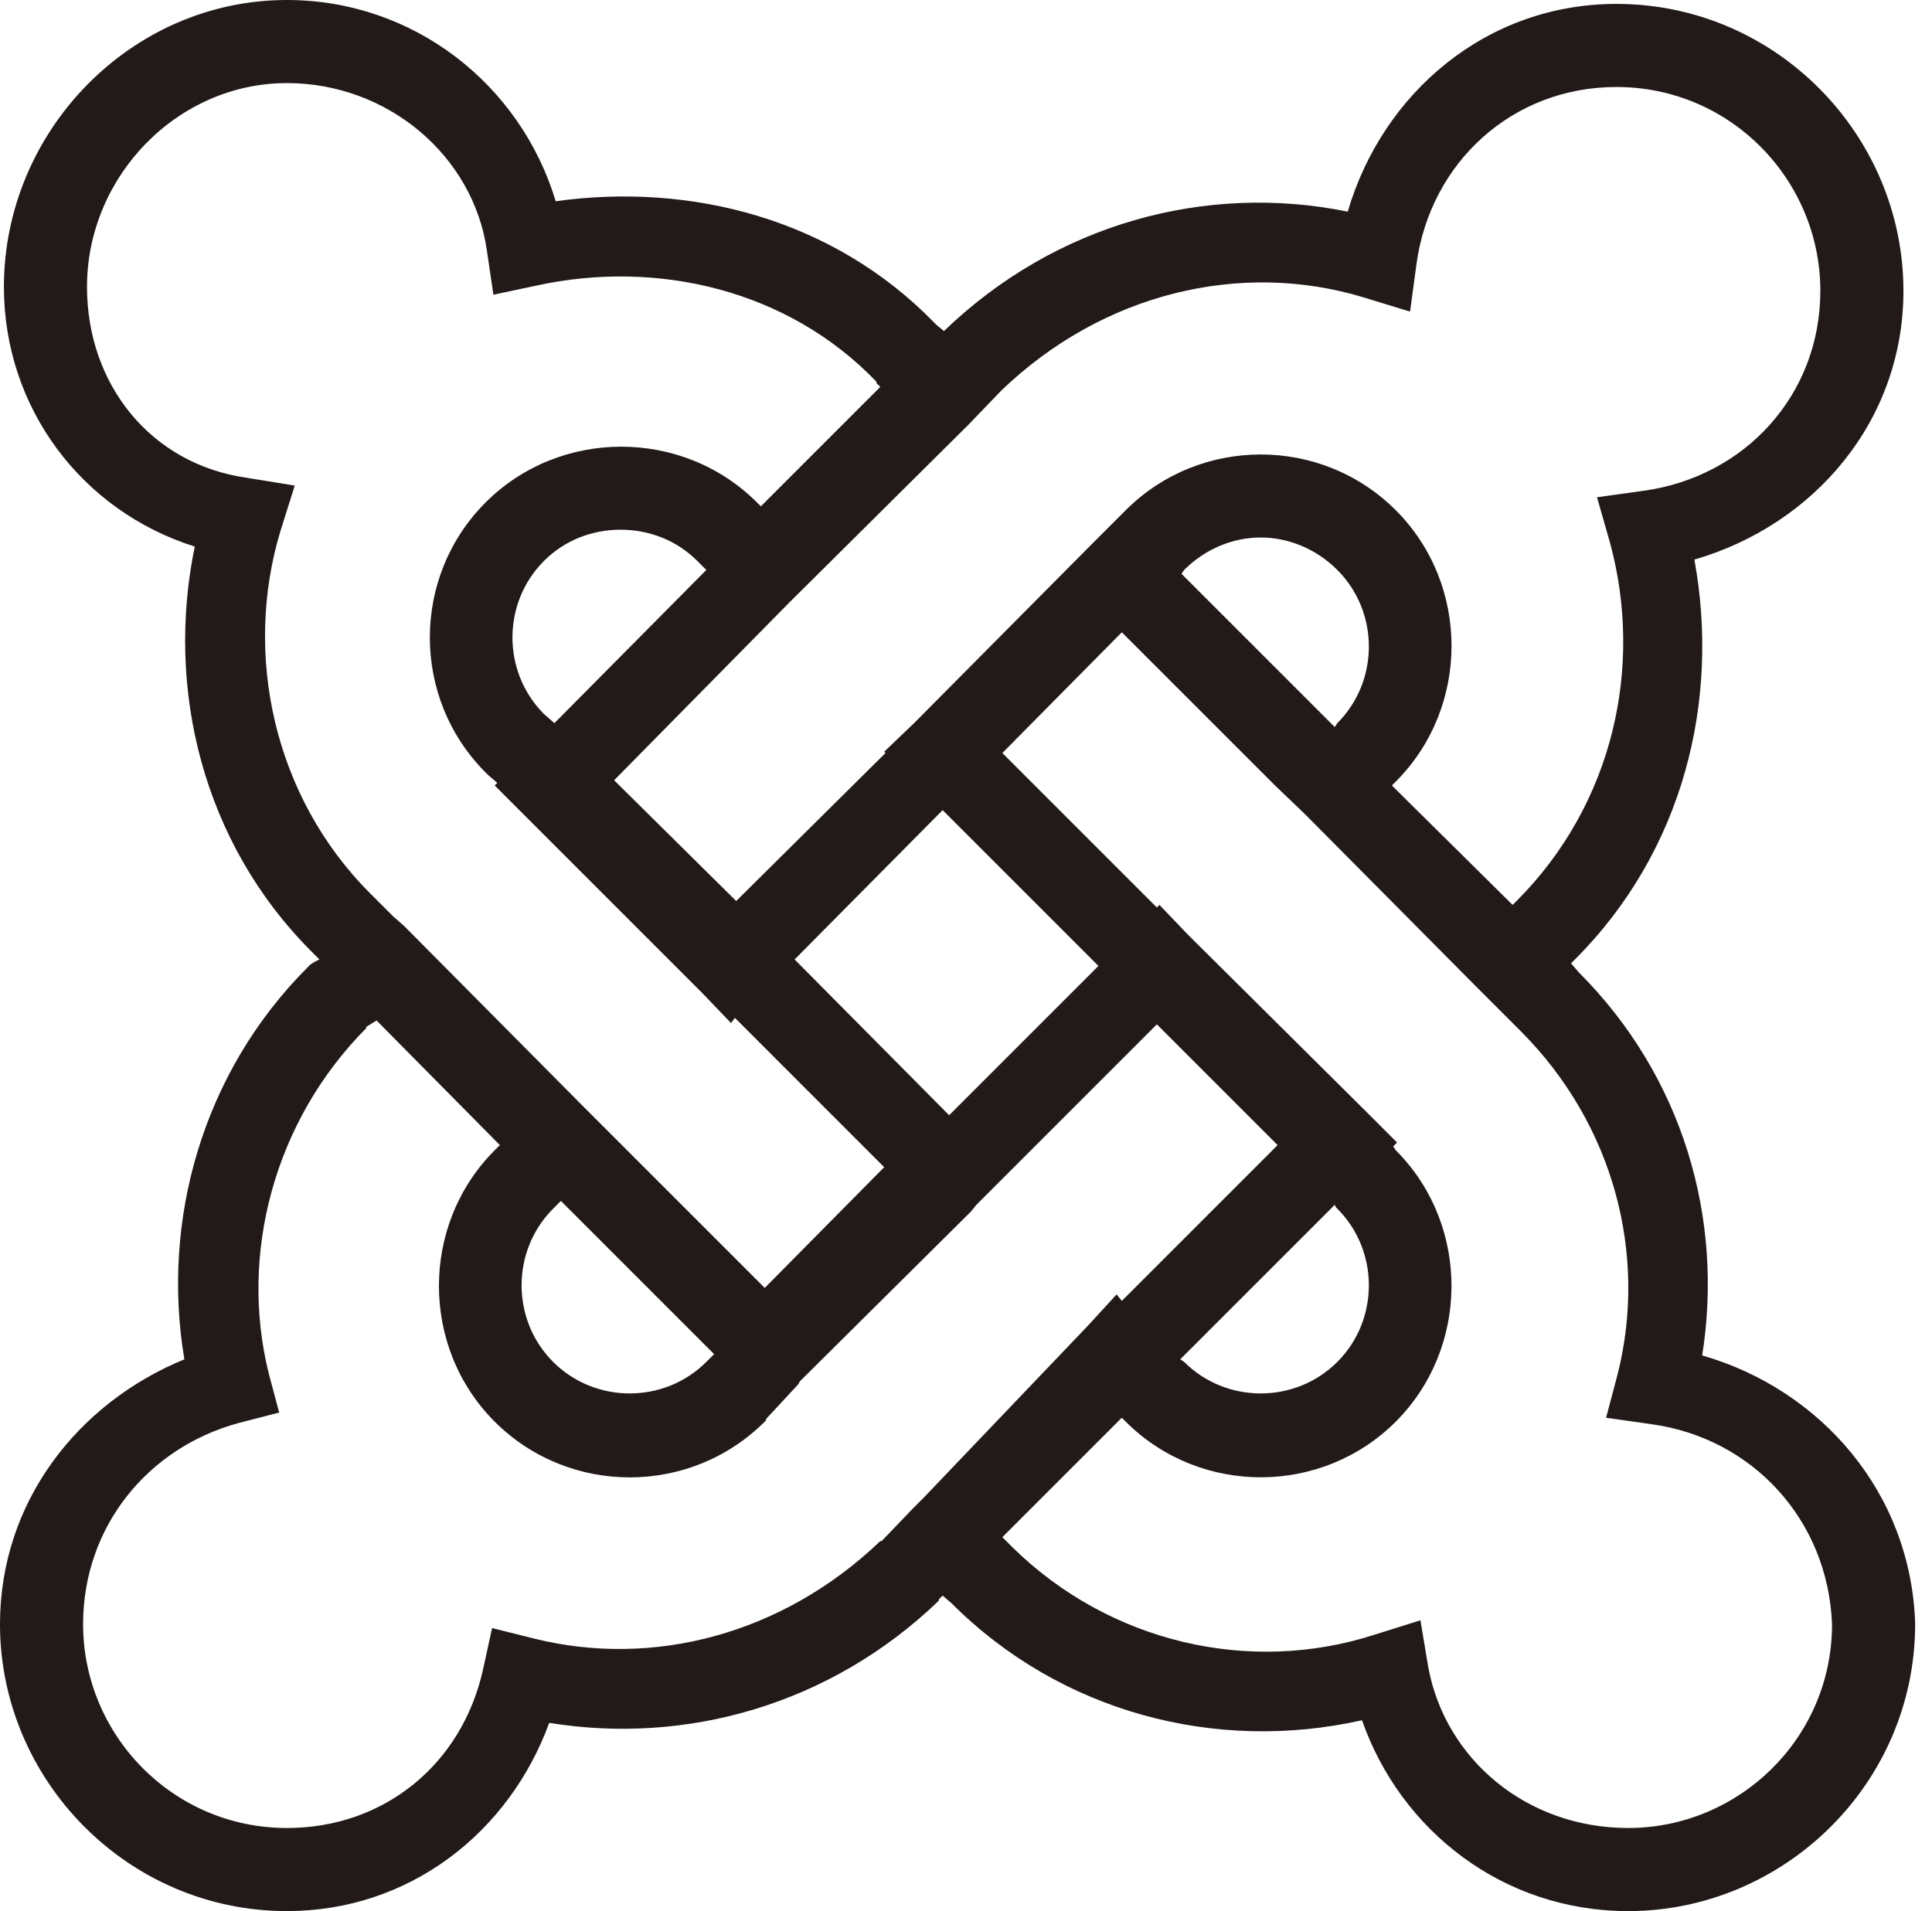 <svg width="93" height="92" viewBox="0 0 93 92" fill="none" xmlns="http://www.w3.org/2000/svg">
<path d="M13.812 0C6.289 0 0.188 6.328 0.188 13.812C0.188 19.617 3.922 24.594 9.375 26.312C7.969 33.133 9.742 40.555 15 45.812L15.375 46.188L15.125 46.312L14.938 46.438L14.812 46.562C9.719 51.656 7.758 58.789 8.875 65.438C3.734 67.547 0 72.32 0 78.188C0 85.672 6.125 92 13.812 92C19.68 92 24.492 88.25 26.438 82.938C33.023 84.008 39.969 82.078 45.188 77.062V77L45.375 76.812L45.812 77.188C51.07 82.445 58.547 84.391 65.562 82.812C67.43 88.141 72.367 92 78.375 92C85.859 92 92.188 85.875 92.188 78.188V78.125C91.977 71.883 87.68 66.906 81.938 65.25C82.977 58.688 81.031 51.844 76 46.812L75.625 46.375L75.812 46.188C81.055 40.945 82.797 33.703 81.562 26.938C87.312 25.273 91.625 20.273 91.625 14C91.625 6.516 85.5 0.188 77.812 0.188C71.555 0.188 66.555 4.469 64.875 10.188C58.07 8.805 50.828 10.742 45.438 15.938L45.062 15.625C45.039 15.602 45.023 15.586 45 15.562C40.117 10.523 33.242 8.781 26.75 9.688C25.055 4.062 19.906 0 13.812 0ZM13.812 4C18.648 4 22.781 7.477 23.438 12.062L23.75 14.188L25.812 13.75C31.602 12.484 37.914 13.922 42.188 18.375V18.438L42.375 18.625L36.625 24.375L36.438 24.188C32.859 20.609 26.953 20.609 23.375 24.188C19.797 27.766 19.797 33.609 23.375 37.188L23.5 37.312L23.938 37.688L23.812 37.812L33.812 47.812L35.188 49.25L35.375 49L42.562 56.188L36.812 62L28 53.188L19.438 44.562L18.938 44.125L17.812 43C13.156 38.344 11.711 31.469 13.5 25.562L14.188 23.375L11.875 23C7.258 22.344 4.188 18.508 4.188 13.812C4.188 8.492 8.539 4 13.812 4ZM77.812 4.188C83.32 4.188 87.625 8.68 87.625 14C87.625 19.023 83.984 22.953 79.125 23.625L76.875 23.938L77.5 26.125C79.117 32.07 77.672 38.703 73 43.375L72.812 43.562L67 37.812L67.188 37.625C70.766 34.047 70.766 28.141 67.188 24.562C63.609 20.984 57.766 20.984 54.188 24.562L52.562 26.188L44 34.812L42.562 36.188L42.625 36.25L35.438 43.375L29.562 37.562L38 29L46.625 20.438L48.188 18.812C53.094 14.086 59.742 12.531 65.625 14.312L67.875 15L68.188 12.688C68.859 7.828 72.789 4.188 77.812 4.188ZM29.875 25.5C31.211 25.5 32.547 25.984 33.562 27L34 27.438L26.688 34.812L26.188 34.375L26.125 34.312C24.164 32.281 24.18 29.008 26.188 27C27.203 25.984 28.539 25.5 29.875 25.5ZM60.688 25.875C62.023 25.875 63.359 26.422 64.375 27.438C66.398 29.461 66.398 32.789 64.375 34.812L64.25 35L56.875 27.625L57 27.438C58.016 26.422 59.352 25.875 60.688 25.875ZM54 30.438L61.375 37.812L62.812 39.188L71.125 47.562L73.188 49.625C77.695 54.133 79.305 60.398 77.875 66.125L77.312 68.25L79.5 68.562C84.344 69.227 87.992 73.156 88.188 78.188C88.188 78.211 88.188 78.227 88.188 78.25C88.156 83.727 83.672 88 78.375 88C73.492 88 69.57 84.695 68.75 80.25L68.375 78L66.188 78.688C60.164 80.641 53.422 79.078 48.75 74.5L48.25 74L54 68.25L54.25 68.5C57.828 72.008 63.633 71.992 67.188 68.438C70.719 64.906 70.766 59.086 67.312 55.5L67.188 55.375L67.062 55.188L67.25 55L65.812 53.562L57.188 45L55.812 43.562L55.688 43.688L48.25 36.25L54 30.438ZM45.375 39L52.875 46.5L45.688 53.688L38.25 46.188L45.375 39ZM18.125 49.125L24.062 55.125L23.812 55.375C20.234 58.953 20.234 64.859 23.812 68.438C27.391 72.016 33.234 72.016 36.812 68.438L36.875 68.375V68.312L38.438 66.625L38.5 66.5L46.75 58.312L47 58L55.688 49.312L61.5 55.125L54 62.625L53.75 62.312L52.375 63.812L44.438 72.125L43.938 72.625L42.438 74.188H42.375C37.656 78.703 31.398 80.305 25.688 78.875L23.688 78.375L23.25 80.375C22.242 84.914 18.508 88 13.812 88C8.305 88 4 83.508 4 78.188C4 73.492 7.125 69.68 11.5 68.5L13.438 68L12.938 66.125C11.516 60.422 13.164 53.992 17.625 49.5C17.641 49.484 17.609 49.453 17.625 49.438L18.125 49.125ZM27 57.812L34.375 65.188L34 65.562C31.977 67.586 28.648 67.586 26.625 65.562C24.602 63.539 24.602 60.211 26.625 58.188L27 57.812ZM64.25 58L64.312 58.125L64.375 58.188C66.398 60.211 66.398 63.539 64.375 65.562C62.352 67.586 59.023 67.586 57 65.562L56.812 65.438L64.25 58Z" fill="#211A18"/>
</svg>
